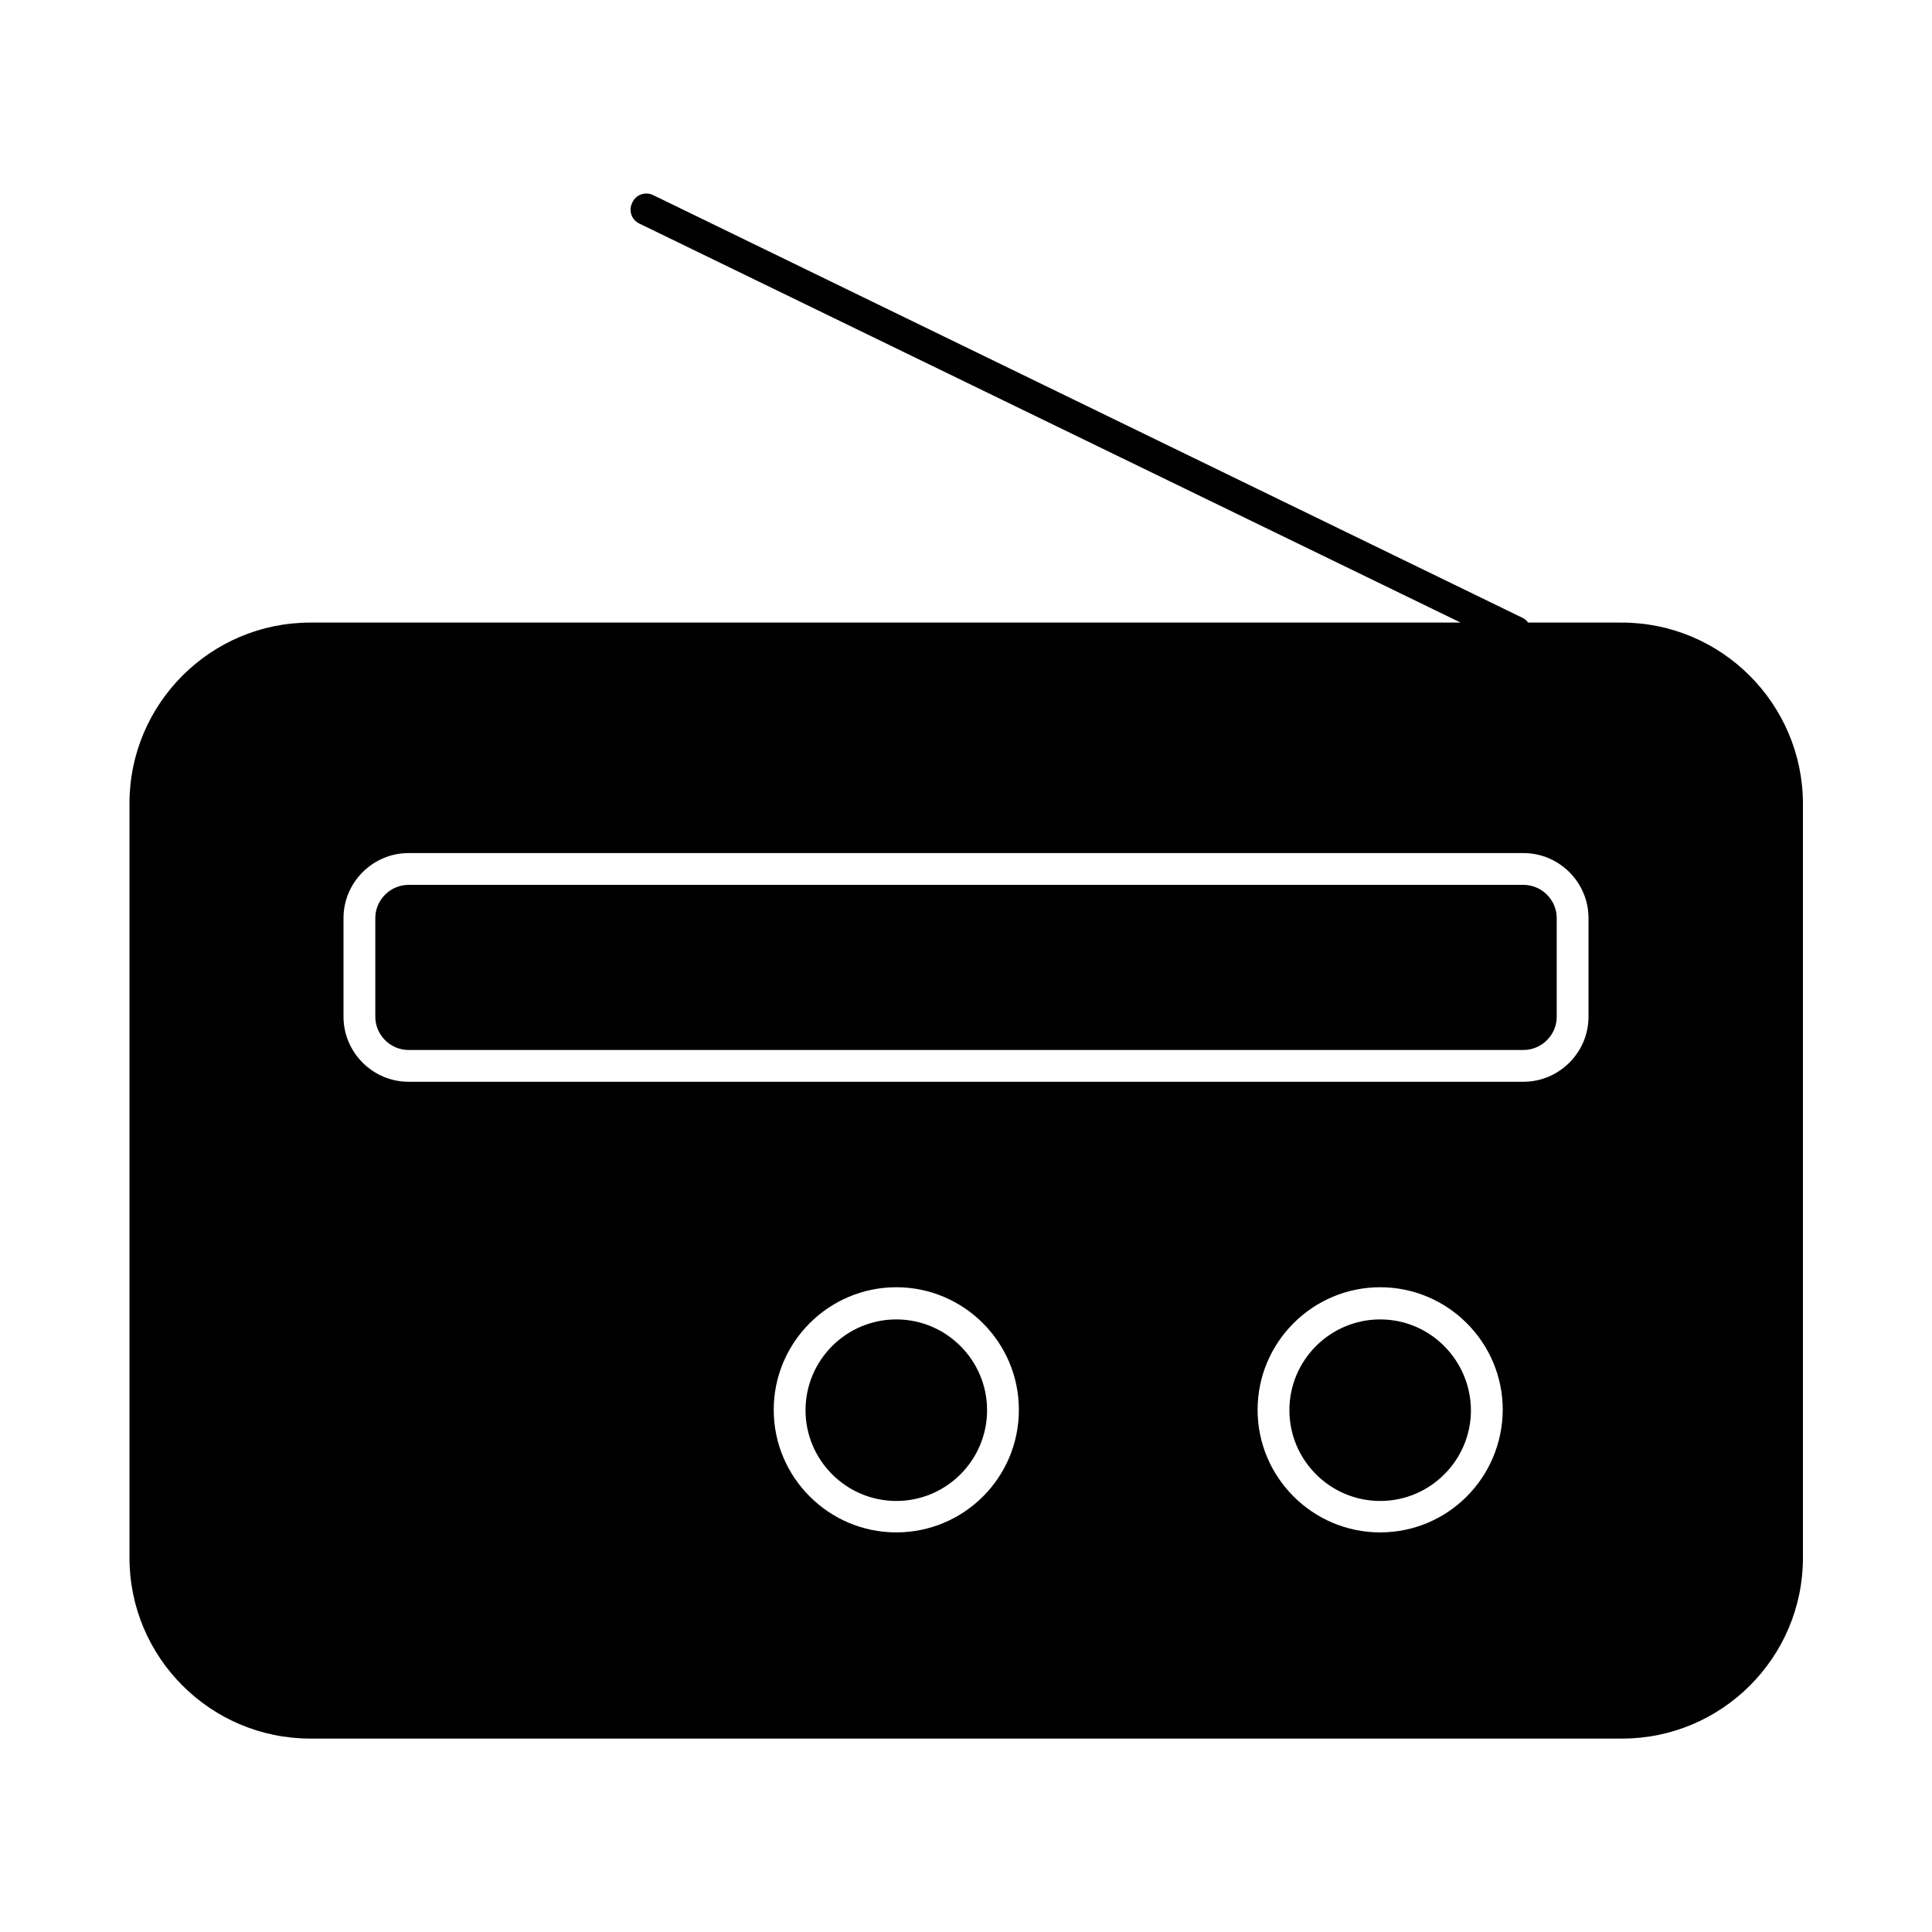 <?xml version="1.0" encoding="UTF-8"?>
<!-- Uploaded to: SVG Repo, www.svgrepo.com, Generator: SVG Repo Mixer Tools -->
<svg fill="#000000" width="800px" height="800px" version="1.1" viewBox="144 144 512 512" xmlns="http://www.w3.org/2000/svg">
 <g>
  <path d="m381.53 493.66c-13.258 0-24.055 10.797-24.055 24.055 0 13.258 10.797 24.055 24.055 24.055s24.055-10.797 24.055-24.055c0-13.258-10.797-24.055-24.055-24.055z"/>
  <path d="m547.73 378.5h-295.46c-4.828 0-8.809 3.977-8.809 8.809v26.137c0 4.828 3.977 8.809 8.809 8.809h295.47c4.828 0 8.809-3.977 8.809-8.809v-26.137c-0.004-4.828-3.981-8.809-8.812-8.809z"/>
  <path d="m573.77 308.99h-24.812c-0.379-0.566-0.945-1.043-1.609-1.324l-230.21-111.94c-2.082-1.043-4.641-0.188-5.586 1.988-1.043 2.082-0.188 4.641 1.988 5.586l217.53 105.69-304.84 0.004c-26.422 0-47.918 21.496-47.918 47.918v199.91c0 26.422 21.496 47.918 47.918 47.918h347.65c26.422 0 47.918-21.496 47.918-47.918v-199.91c-0.094-26.422-21.594-47.918-48.016-47.918zm-192.24 241.11c-17.898 0-32.484-14.582-32.484-32.484 0-17.898 14.582-32.484 32.484-32.484 17.898 0 32.484 14.582 32.484 32.484 0 17.992-14.586 32.484-32.484 32.484zm128.23 0c-17.898 0-32.484-14.582-32.484-32.484 0-17.898 14.582-32.484 32.484-32.484 17.898 0 32.484 14.582 32.484 32.484-0.098 17.992-14.586 32.484-32.484 32.484zm55.211-136.66c0 9.469-7.766 17.234-17.234 17.234l-295.47 0.004c-9.469 0-17.234-7.766-17.234-17.234v-26.137c0-9.469 7.766-17.234 17.234-17.234h295.47c9.469 0 17.234 7.766 17.234 17.234z"/>
  <path d="m509.76 493.66c-13.258 0-24.055 10.797-24.055 24.055 0 13.258 10.797 24.055 24.055 24.055 13.258 0 24.055-10.797 24.055-24.055-0.098-13.258-10.797-24.055-24.055-24.055z"/>
 </g>
</svg>